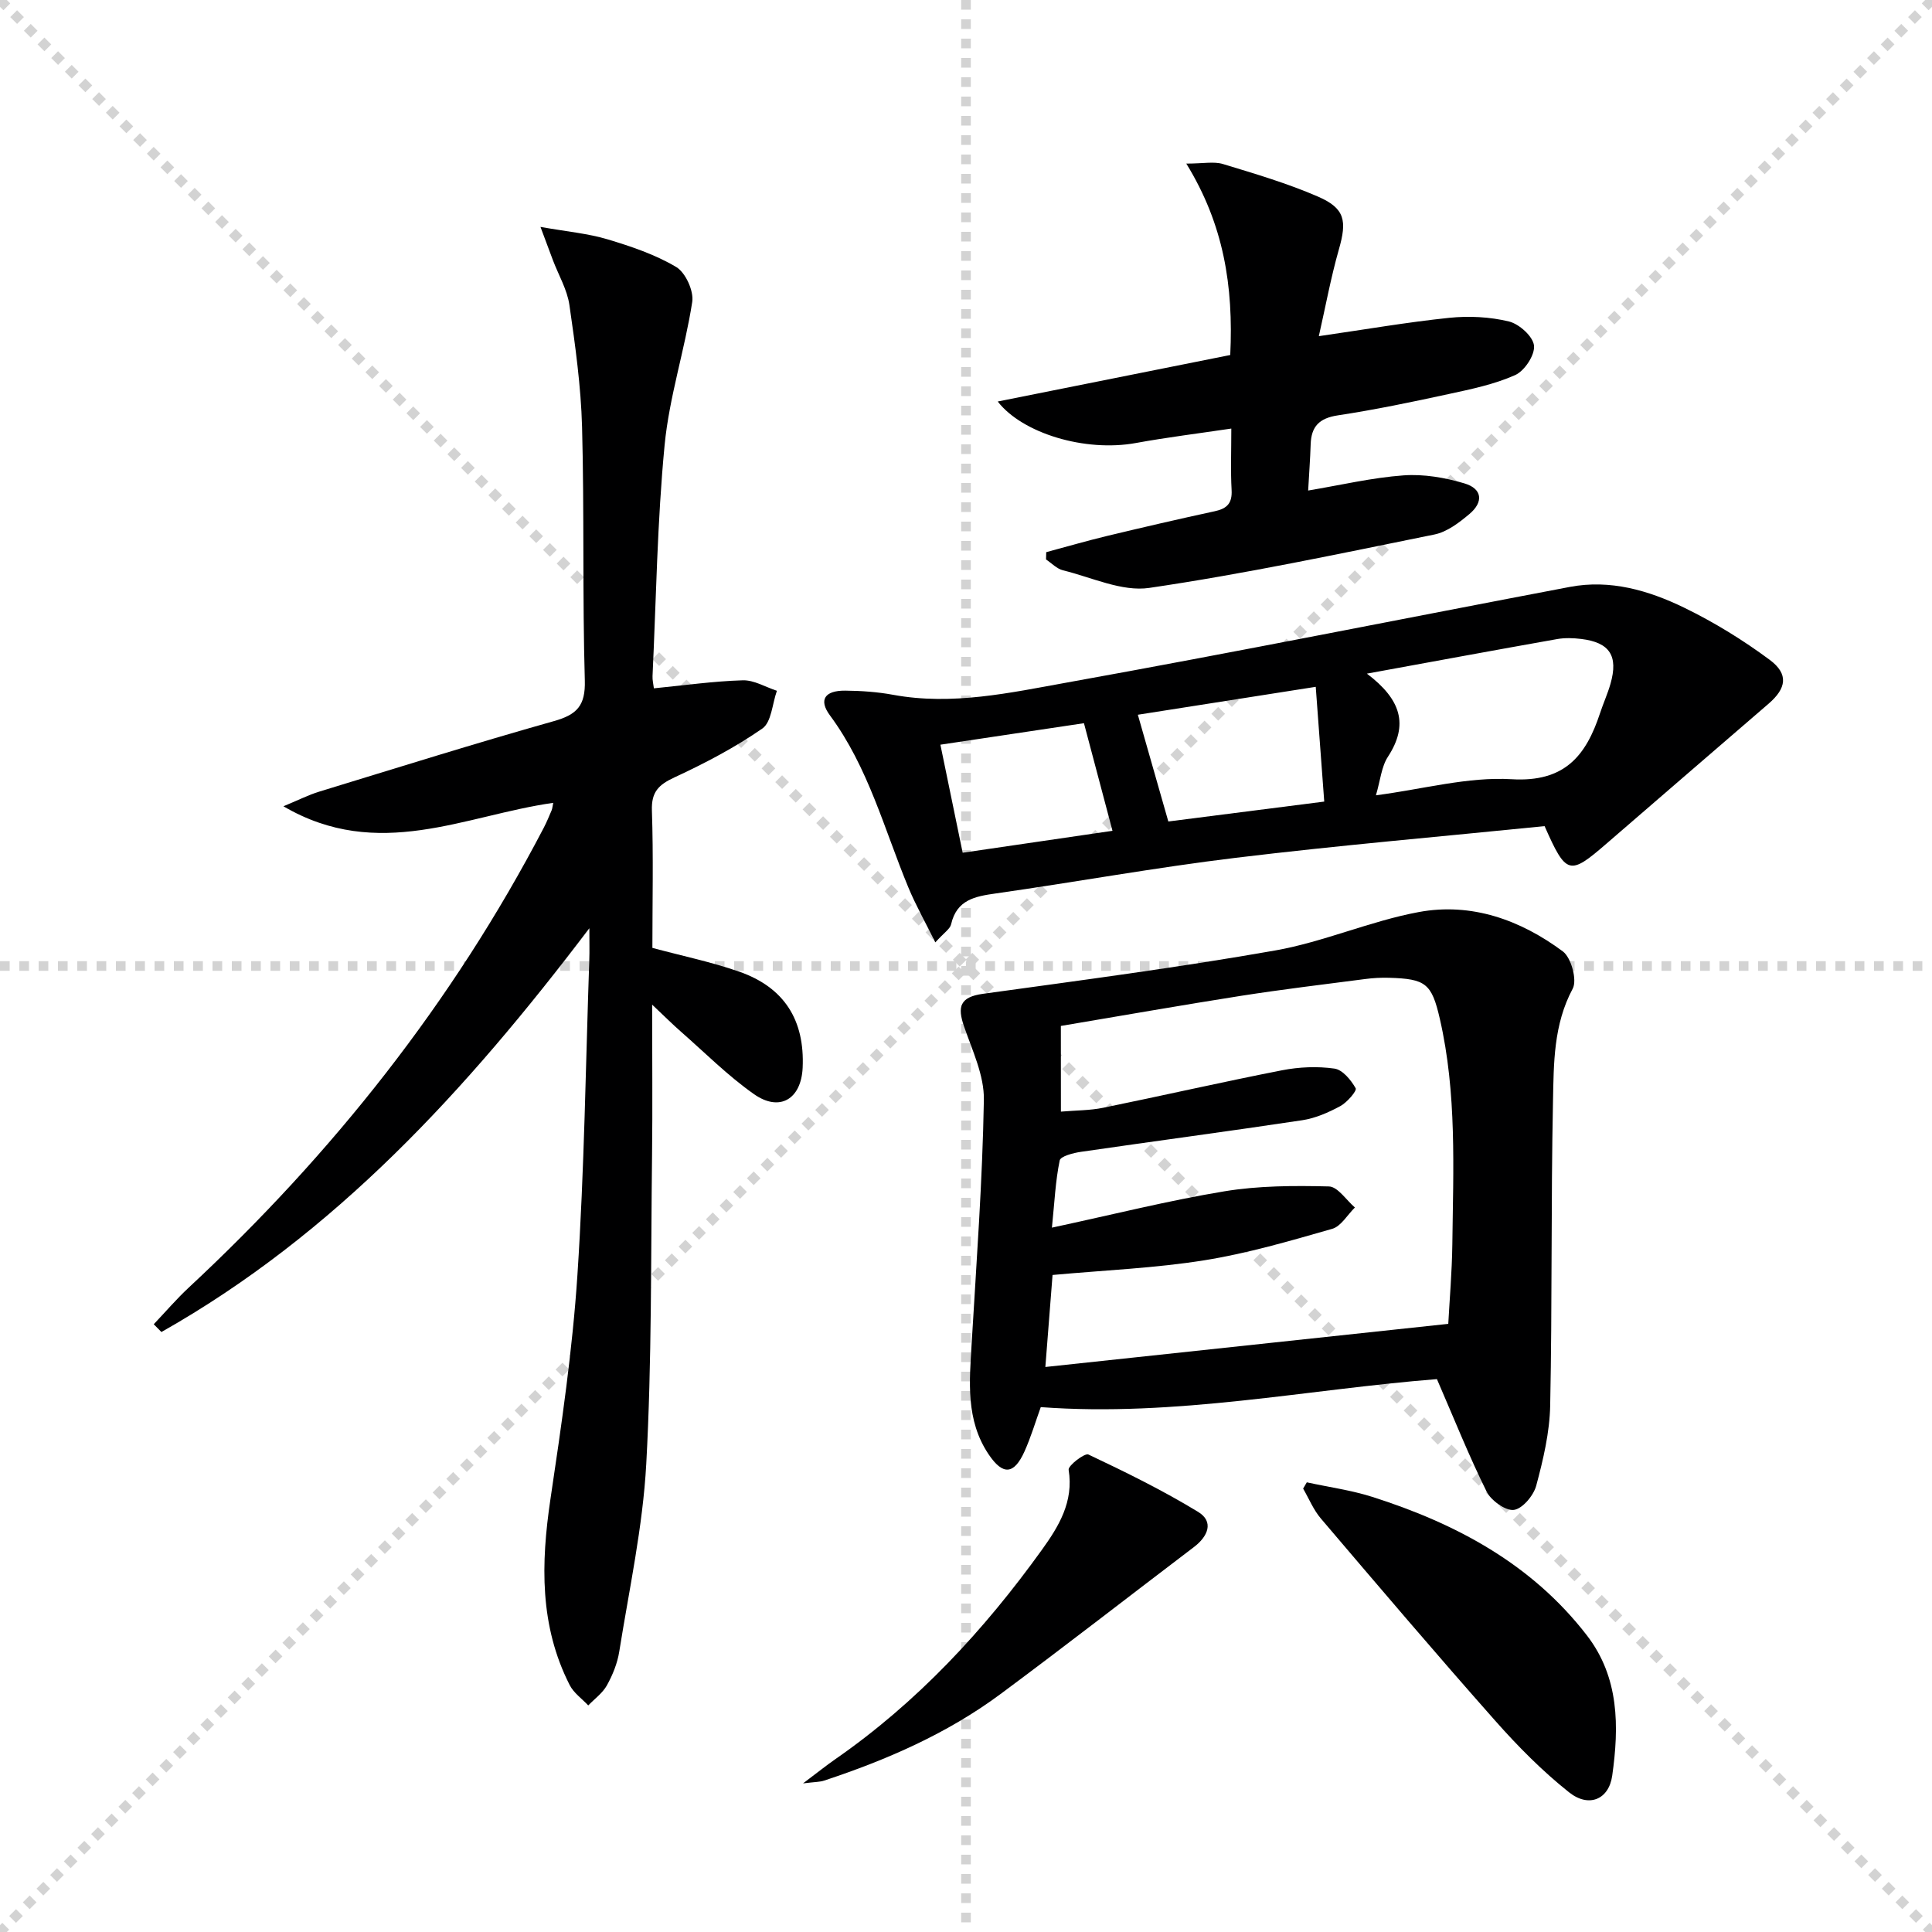 <svg enable-background="new 0 0 400 400" viewBox="0 0 400 400" xmlns="http://www.w3.org/2000/svg"><g stroke="lightgray" stroke-dasharray="1,1" stroke-width="1" transform="scale(2, 2)"><line x1="0" y1="0" x2="200" y2="200"></line><line x1="200" y1="0" x2="0" y2="200"></line><line x1="100" y1="0" x2="100" y2="200"></line><line x1="0" y1="100" x2="200" y2="100"></line></g><path d="m114.54 166.22c-18.25 2.58-36.22 12.22-55.86.71 3.08-1.27 5.17-2.34 7.38-3.02 16.18-4.95 32.34-10.02 48.62-14.61 4.77-1.34 6.55-3.2 6.4-8.42-.5-17.48-.1-34.99-.57-52.48-.23-8.44-1.41-16.88-2.62-25.25-.46-3.18-2.23-6.16-3.4-9.24-.67-1.77-1.32-3.54-2.59-6.93 5.59.99 9.84 1.36 13.85 2.56 4.9 1.47 9.89 3.15 14.25 5.74 1.93 1.15 3.67 4.96 3.32 7.23-1.54 9.94-4.76 19.68-5.72 29.65-1.53 15.88-1.75 31.88-2.5 47.83-.04.8.17 1.62.28 2.52 6.26-.61 12.32-1.48 18.4-1.66 2.33-.07 4.71 1.4 7.07 2.17-.96 2.67-1.12 6.49-3.01 7.81-5.68 3.94-11.91 7.2-18.2 10.12-3.28 1.52-4.8 3.01-4.67 6.85.32 9.47.1 18.96.1 28.45 6.2 1.67 12.21 2.91 17.95 4.91 9.37 3.27 13.61 10.05 13.16 19.91-.3 6.49-4.76 9.21-10.09 5.45-5.41-3.8-10.14-8.57-15.14-12.95-1.69-1.48-3.27-3.06-5.93-5.57 0 11.35.1 21.27-.02 31.19-.26 21.31-.04 42.65-1.2 63.91-.71 13.01-3.53 25.92-5.59 38.84-.38 2.41-1.36 4.83-2.55 6.98-.89 1.61-2.55 2.8-3.87 4.17-1.3-1.39-3.01-2.58-3.84-4.21-6.26-12.29-5.96-25.21-3.99-38.48 2.3-15.42 4.57-30.91 5.59-46.45 1.43-21.75 1.71-43.57 2.46-65.36.06-1.62.01-3.24.01-6.41-25.49 33.64-52.75 63.34-88.6 83.6-.53-.54-1.06-1.07-1.59-1.61 2.42-2.54 4.7-5.22 7.27-7.61 29.74-27.68 54.65-59.08 73.48-95.18.61-1.18 1.12-2.41 1.64-3.64.15-.39.18-.86.32-1.52z" fill="#000001"/><path d="m297.5 285.53c-26.84 2.12-54.01 7.87-82.02 5.8-1.1 3.04-2.03 6.2-3.37 9.18-2.17 4.81-4.47 4.97-7.39.65-4.83-7.15-4.01-15.15-3.54-23.15.99-16.75 2.23-33.51 2.52-50.28.09-5.06-2.39-10.25-4.11-15.23-1.41-4.09-.83-6.08 3.91-6.74 20.21-2.79 40.45-5.44 60.54-8.98 10.06-1.78 19.66-6.09 29.71-7.95 10.9-2.02 21.05 1.63 29.82 8.15 1.74 1.3 3 5.93 2.04 7.72-3.99 7.45-3.92 15.45-4.08 23.32-.43 20.98-.15 41.98-.58 62.97-.11 5.57-1.44 11.19-2.89 16.6-.55 2.05-2.86 4.8-4.64 5.02-1.75.21-4.71-1.95-5.64-3.81-3.67-7.4-6.73-15.09-10.28-23.27zm-77.85-55.38c3.19-.27 6.04-.24 8.76-.8 12.35-2.52 24.65-5.34 37.02-7.76 3.53-.69 7.31-.85 10.85-.35 1.69.24 3.44 2.37 4.4 4.08.29.51-1.77 2.92-3.17 3.68-2.45 1.32-5.16 2.52-7.89 2.93-15.25 2.3-30.54 4.32-45.8 6.54-1.59.23-4.24.91-4.42 1.79-.88 4.24-1.07 8.62-1.61 13.91 12.71-2.73 24.13-5.61 35.7-7.52 7.09-1.17 14.43-1.19 21.65-1.01 1.83.05 3.59 2.83 5.38 4.36-1.56 1.52-2.87 3.9-4.71 4.42-8.74 2.5-17.52 5.08-26.47 6.51-10.12 1.62-20.44 2.04-31.42 3.04-.49 6.27-1.01 12.93-1.49 19.05 28.02-3 55.52-5.95 83.42-8.93.26-4.88.76-10.66.84-16.45.19-15.62.95-31.3-2.59-46.71-1.68-7.32-2.93-8.27-10.5-8.49-1.66-.05-3.33.04-4.97.26-8.56 1.11-17.14 2.14-25.66 3.47-12.41 1.95-24.79 4.13-37.33 6.24.01 5.92.01 11.37.01 17.74z" fill="#000001"/><path d="m193.65 195.11c-2.17-4.37-4.09-7.77-5.57-11.34-5.01-12.07-8.28-24.88-16.25-35.66-2.4-3.24-1.04-5.16 3.17-5.12 3.3.03 6.65.26 9.9.86 12.26 2.26 24.23-.42 36.07-2.55 34.75-6.25 69.38-13.2 104.07-19.79 8.34-1.58 16.25.72 23.6 4.28 6.22 3.02 12.22 6.71 17.77 10.83 3.95 2.94 3.46 5.89-.26 9.09-11.18 9.65-22.38 19.29-33.55 28.96-7.66 6.63-8.32 6.51-12.81-3.63-21.07 2.13-42.55 3.97-63.94 6.56-16.62 2.01-33.12 5.02-49.7 7.38-4.31.61-8.07 1.31-9.23 6.37-.21.98-1.44 1.72-3.27 3.76zm89.35-55.64c7.11 5.36 8.66 10.6 4.36 17.2-1.36 2.08-1.57 4.9-2.49 7.99 9.85-1.29 19.07-3.87 28.1-3.33 10.98.66 15.39-4.85 18.3-13.67.67-2.04 1.57-4.01 2.16-6.07 1.66-5.8-.15-8.58-6.05-9.3-1.63-.2-3.36-.26-4.97.02-12.65 2.24-25.28 4.58-39.41 7.16zm-41.11 30.61c9.93-1.27 20.86-2.66 32.28-4.12-.61-8.24-1.16-15.73-1.76-23.76-13.17 2.07-25.46 3.99-36.83 5.78 2.16 7.59 4.12 14.45 6.31 22.1zm-47.19-15.9c1.58 7.68 3.05 14.81 4.61 22.37 10.67-1.56 20.59-3.01 31.02-4.54-2.07-7.81-3.93-14.79-5.91-22.28-9.98 1.5-19.54 2.93-29.72 4.45z" fill="#000001"/><path d="m273.05 69.6c9.69-1.4 18.32-2.9 27.02-3.8 4.07-.42 8.39-.2 12.35.76 2.12.52 4.98 3.1 5.18 4.99.21 1.95-1.95 5.23-3.89 6.1-4.32 1.93-9.1 2.92-13.77 3.93-7.62 1.66-15.27 3.25-22.98 4.42-3.81.58-5.48 2.29-5.6 5.98-.1 3.13-.34 6.25-.52 9.58 6.8-1.14 13.25-2.67 19.76-3.14 4.16-.3 8.59.46 12.62 1.67 3.67 1.1 3.98 3.84 1 6.34-2.12 1.78-4.62 3.7-7.23 4.23-19.63 3.98-39.25 8.15-59.05 11.06-5.66.83-11.92-2.19-17.85-3.64-1.28-.31-2.35-1.47-3.52-2.25.01-.5.03-1.01.04-1.51 4.2-1.13 8.37-2.34 12.6-3.36 7.42-1.78 14.86-3.51 22.32-5.12 2.54-.55 3.61-1.68 3.46-4.39-.22-3.97-.06-7.96-.06-12.72-6.86 1.02-13.35 1.82-19.76 2.99-10.5 1.92-23.5-2-28.6-8.59 16.03-3.21 32.13-6.43 48.14-9.63.68-14.31-1.35-27.03-9.1-39.63 3.53 0 5.72-.48 7.59.09 6.65 2.02 13.36 4 19.71 6.76 5.59 2.43 5.98 5.03 4.29 10.92-1.66 5.83-2.75 11.78-4.15 17.96z" fill="#000001"/><path d="m270.56 306.9c4.53.99 9.18 1.62 13.58 3.02 17.36 5.53 33.02 13.9 44.41 28.67 6.71 8.7 6.68 18.89 5.24 29.06-.7 4.94-4.86 6.67-8.93 3.43-5.54-4.4-10.6-9.52-15.29-14.82-12.22-13.8-24.16-27.84-36.11-41.88-1.53-1.8-2.46-4.11-3.66-6.18.24-.44.5-.87.76-1.3z" fill="#000001"/><path d="m166.26 369.23c3.01-2.26 4.76-3.67 6.61-4.96 17.01-11.79 30.86-26.73 42.86-43.42 3.46-4.81 6.6-9.93 5.52-16.54-.14-.87 3.33-3.53 4.09-3.17 7.73 3.65 15.43 7.44 22.72 11.88 3.34 2.04 2.02 5.09-.87 7.28-13.35 10.14-26.58 20.44-40.04 30.43-11.04 8.19-23.52 13.62-36.51 17.92-.88.3-1.87.27-4.38.58z" fill="#000001"/></svg>